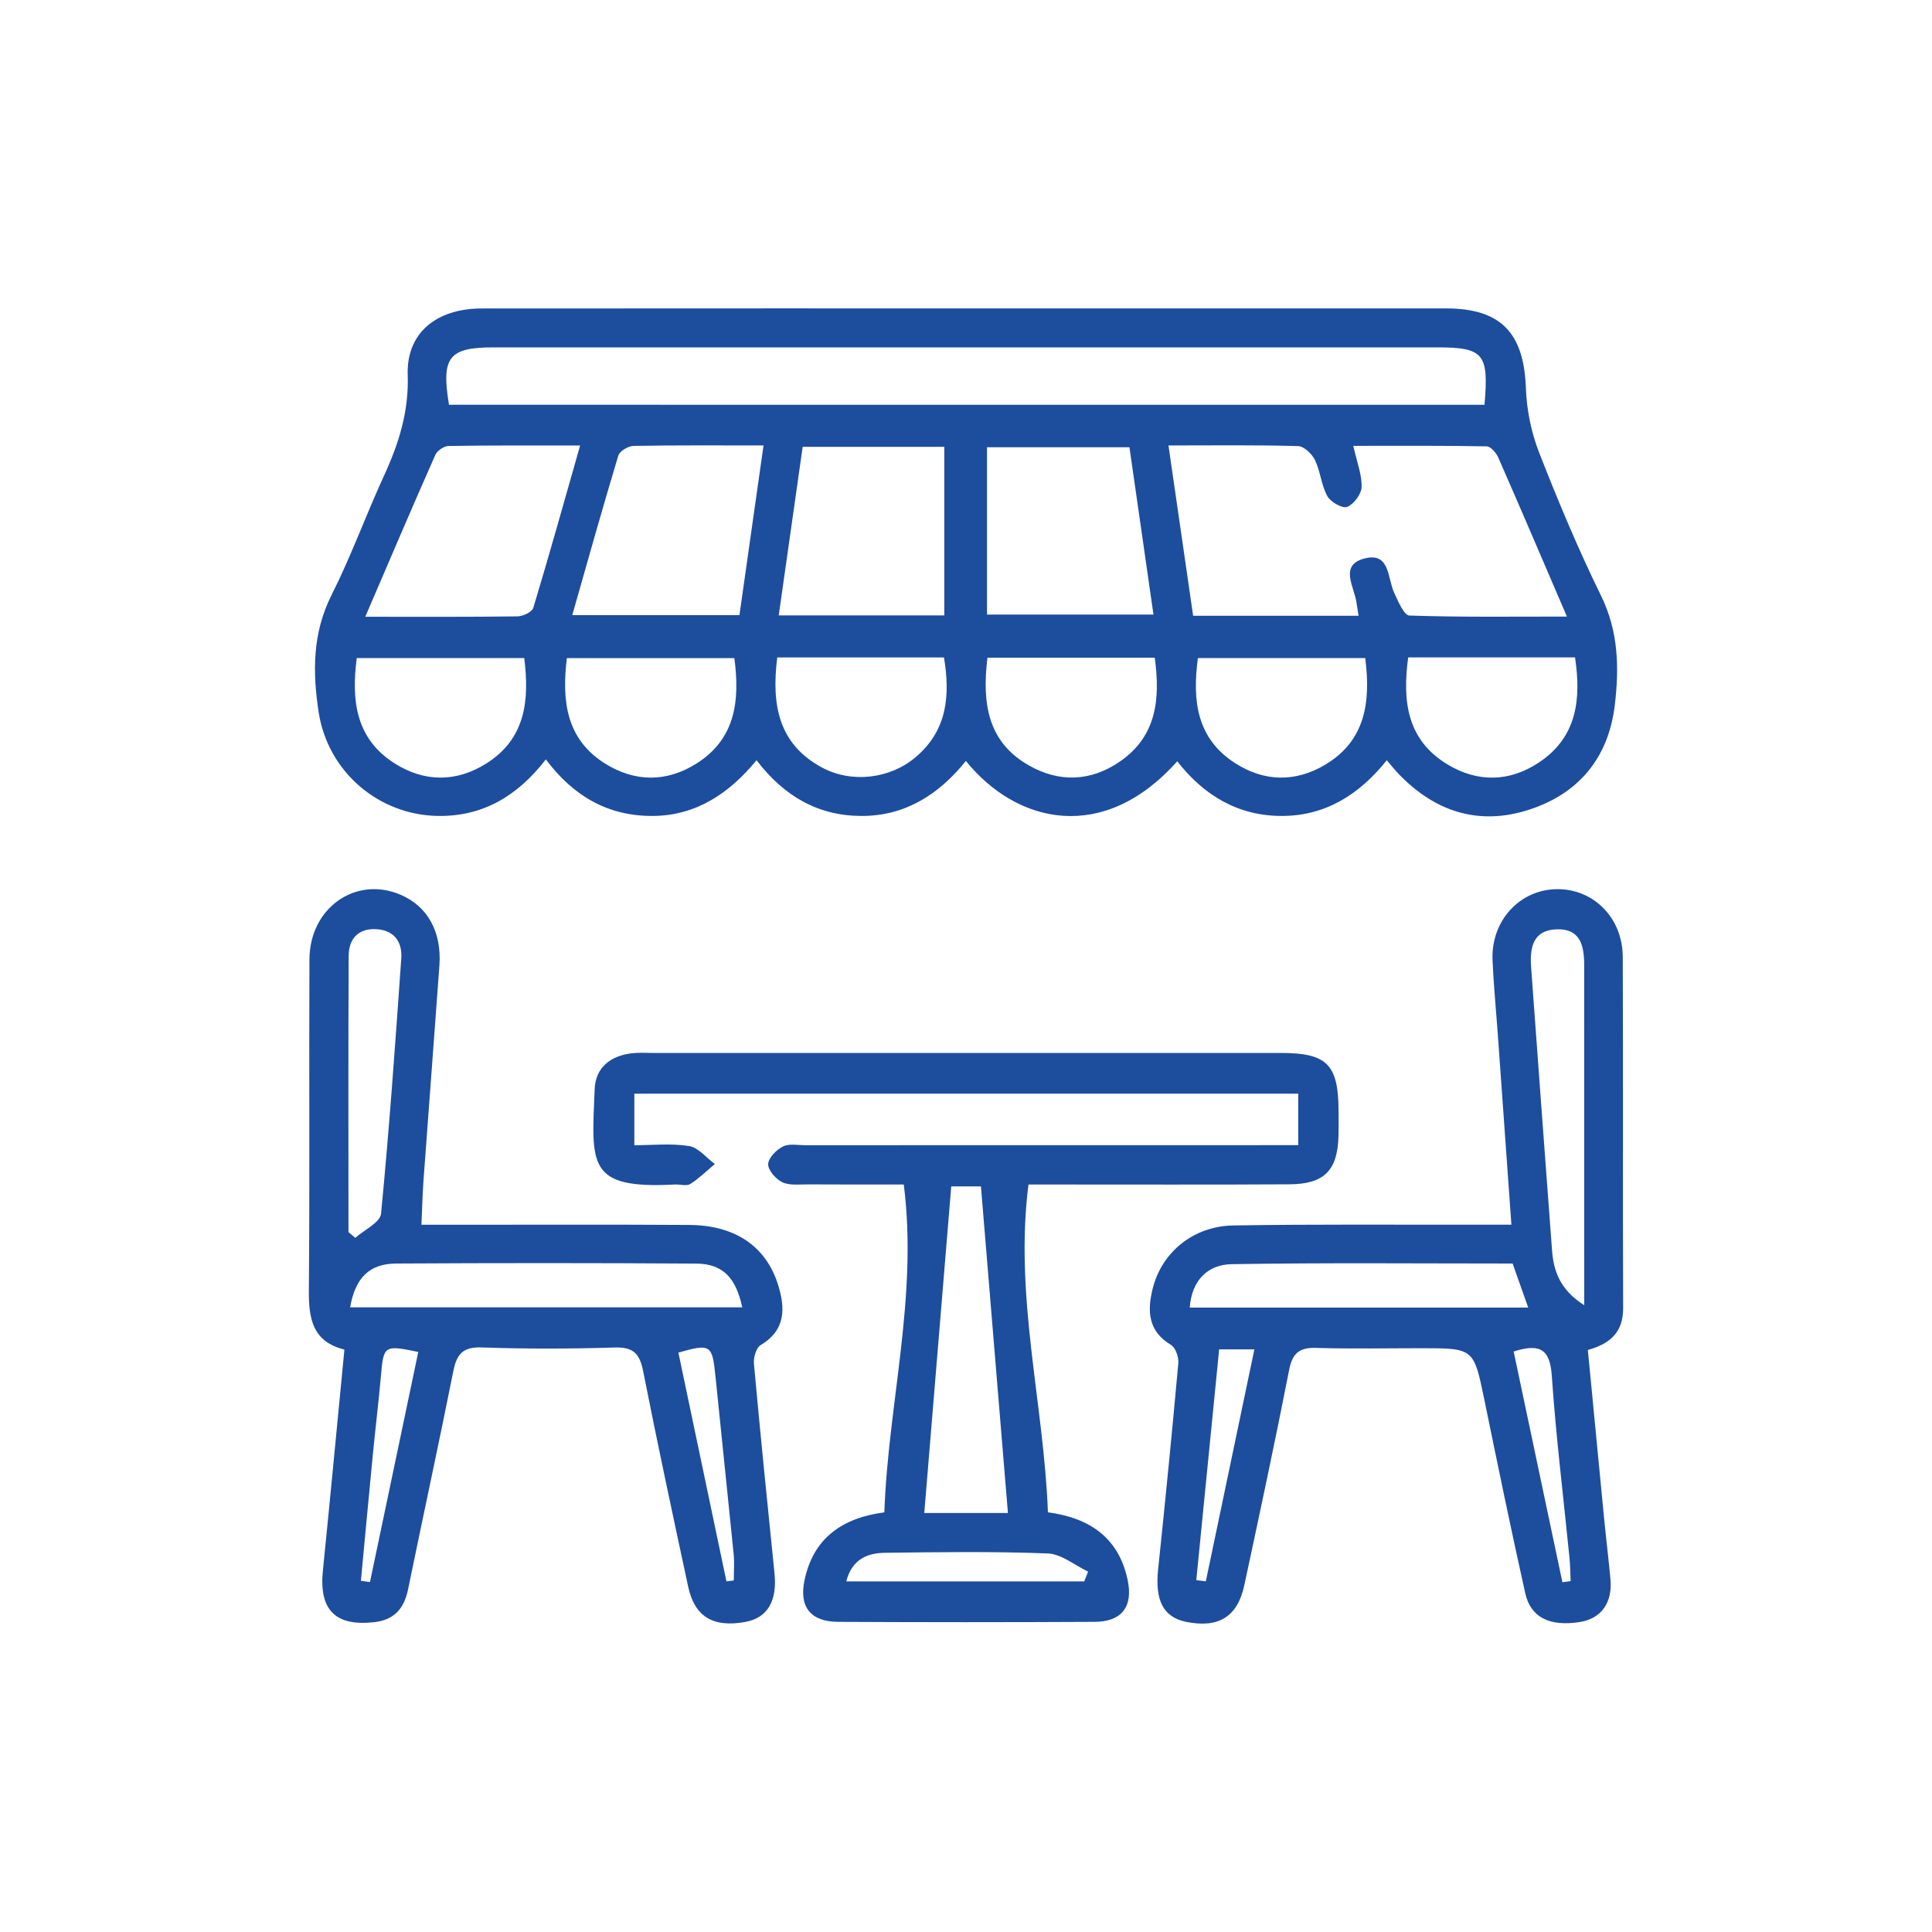 <svg width="30" height="30" viewBox="0 0 30 30" fill="none" xmlns="http://www.w3.org/2000/svg">
<path d="M8.476 11.792C8.027 12.371 7.49 12.678 6.805 12.67C5.879 12.658 5.092 11.983 4.949 11.064C4.853 10.444 4.849 9.834 5.148 9.24C5.452 8.637 5.682 7.998 5.964 7.384C6.194 6.885 6.35 6.389 6.331 5.821C6.309 5.174 6.773 4.79 7.48 4.79C10.532 4.787 13.585 4.789 16.638 4.789C18.576 4.789 20.514 4.788 22.452 4.789C23.307 4.789 23.664 5.17 23.694 6.028C23.706 6.362 23.776 6.71 23.897 7.021C24.191 7.773 24.503 8.521 24.859 9.246C25.133 9.803 25.144 10.372 25.074 10.953C24.975 11.769 24.514 12.326 23.737 12.575C22.955 12.826 22.274 12.601 21.711 12.01C21.657 11.954 21.609 11.892 21.534 11.805C21.109 12.336 20.585 12.669 19.906 12.67C19.224 12.671 18.693 12.35 18.28 11.821C17.143 13.101 15.795 12.801 14.998 11.816C14.58 12.336 14.056 12.672 13.375 12.67C12.707 12.668 12.178 12.368 11.748 11.805C11.324 12.319 10.809 12.668 10.13 12.67C9.447 12.672 8.908 12.369 8.476 11.792H8.476ZM23.051 6.286C23.121 5.489 23.038 5.394 22.309 5.394C17.427 5.394 12.544 5.394 7.663 5.394C6.969 5.394 6.849 5.546 6.972 6.285L23.051 6.286ZM18.144 6.917C18.278 7.843 18.403 8.702 18.527 9.562H21.096C21.084 9.483 21.073 9.421 21.064 9.359C21.029 9.107 20.782 8.763 21.209 8.667C21.584 8.583 21.545 8.982 21.649 9.205C21.71 9.336 21.801 9.555 21.884 9.558C22.683 9.585 23.484 9.574 24.331 9.574C23.959 8.709 23.617 7.906 23.266 7.107C23.234 7.033 23.148 6.932 23.085 6.931C22.402 6.918 21.72 6.923 21.014 6.923C21.07 7.176 21.148 7.37 21.143 7.561C21.14 7.672 21.023 7.829 20.919 7.871C20.846 7.9 20.662 7.796 20.611 7.704C20.517 7.534 20.504 7.321 20.419 7.144C20.373 7.049 20.249 6.93 20.158 6.927C19.511 6.908 18.863 6.917 18.144 6.917V6.917ZM11.856 6.917C11.132 6.917 10.484 6.912 9.836 6.924C9.754 6.926 9.622 7.005 9.601 7.075C9.354 7.893 9.124 8.717 8.886 9.552H11.482C11.606 8.678 11.727 7.828 11.856 6.917ZM12.464 6.938C12.337 7.833 12.216 8.682 12.092 9.556H14.663V6.938H12.464ZM15.326 9.543H17.911C17.785 8.669 17.662 7.81 17.538 6.945H15.326V9.543ZM9.008 6.918C8.288 6.918 7.627 6.914 6.966 6.925C6.894 6.926 6.788 6.998 6.759 7.065C6.396 7.885 6.044 8.711 5.672 9.577C6.498 9.577 7.267 9.581 8.035 9.571C8.121 9.57 8.262 9.503 8.281 9.438C8.529 8.618 8.759 7.792 9.008 6.918ZM8.14 10.218H5.54C5.452 10.884 5.528 11.472 6.125 11.852C6.59 12.148 7.086 12.149 7.552 11.855C8.153 11.477 8.226 10.888 8.14 10.218ZM11.403 10.219H8.802C8.721 10.887 8.793 11.477 9.393 11.855C9.86 12.148 10.355 12.149 10.82 11.853C11.418 11.472 11.492 10.885 11.403 10.219ZM21.199 10.218H18.601C18.511 10.884 18.585 11.471 19.182 11.852C19.632 12.14 20.115 12.149 20.575 11.876C21.202 11.503 21.287 10.905 21.199 10.218ZM21.866 10.208C21.773 10.895 21.852 11.492 22.475 11.869C22.946 12.154 23.442 12.144 23.901 11.837C24.486 11.445 24.555 10.861 24.457 10.208H21.866ZM12.069 10.209C11.976 10.948 12.09 11.558 12.769 11.921C13.23 12.166 13.826 12.093 14.222 11.754C14.713 11.335 14.755 10.794 14.658 10.209H12.069ZM15.333 10.213C15.248 10.916 15.334 11.516 15.969 11.881C16.446 12.156 16.939 12.137 17.393 11.823C17.959 11.431 18.019 10.856 17.931 10.213H15.333Z" fill="#1D4D9D"/>
<path d="M20.159 17.783V16.982H9.85V17.783C10.13 17.783 10.422 17.751 10.701 17.796C10.845 17.819 10.968 17.978 11.1 18.075C10.974 18.18 10.856 18.298 10.719 18.385C10.661 18.421 10.563 18.389 10.483 18.393C9.111 18.466 9.186 18.092 9.234 16.91C9.248 16.575 9.481 16.394 9.811 16.355C9.916 16.343 10.023 16.35 10.129 16.35C13.383 16.35 16.636 16.349 19.889 16.35C20.604 16.35 20.782 16.528 20.785 17.244C20.786 17.377 20.788 17.509 20.784 17.642C20.769 18.175 20.562 18.387 20.022 18.39C18.813 18.397 17.605 18.393 16.397 18.393C16.254 18.393 16.112 18.393 15.97 18.393C15.748 20.136 16.209 21.788 16.272 23.483C16.915 23.569 17.371 23.873 17.51 24.534C17.597 24.948 17.42 25.182 16.996 25.184C15.668 25.191 14.34 25.191 13.013 25.184C12.586 25.182 12.406 24.951 12.492 24.539C12.631 23.879 13.082 23.569 13.732 23.484C13.792 21.791 14.255 20.14 14.034 18.393C13.537 18.393 13.037 18.394 12.537 18.391C12.405 18.391 12.256 18.41 12.146 18.357C12.046 18.308 11.926 18.172 11.928 18.077C11.931 17.981 12.055 17.854 12.157 17.803C12.254 17.754 12.391 17.783 12.51 17.783C14.9 17.782 17.291 17.782 19.681 17.782H20.16L20.159 17.783ZM15.651 23.494C15.509 21.777 15.371 20.108 15.232 18.422H14.771C14.63 20.133 14.492 21.809 14.352 23.494H15.651ZM16.836 24.556C16.856 24.505 16.876 24.454 16.896 24.404C16.687 24.305 16.482 24.13 16.27 24.122C15.425 24.089 14.578 24.101 13.733 24.112C13.458 24.116 13.225 24.222 13.141 24.556L16.836 24.556Z" fill="#1D4D9D"/>
<path d="M23.469 19.018C23.395 17.977 23.325 17 23.255 16.023C23.228 15.652 23.192 15.282 23.176 14.911C23.15 14.298 23.597 13.812 24.178 13.807C24.743 13.802 25.195 14.25 25.198 14.857C25.206 16.675 25.197 18.493 25.204 20.311C25.206 20.683 25.006 20.866 24.656 20.962C24.742 21.853 24.826 22.734 24.912 23.615C24.942 23.919 24.98 24.221 25.007 24.525C25.04 24.892 24.86 25.135 24.53 25.187C24.066 25.259 23.769 25.119 23.684 24.74C23.462 23.744 23.256 22.745 23.051 21.745C22.884 20.936 22.889 20.935 22.07 20.935C21.526 20.935 20.982 20.947 20.439 20.93C20.177 20.922 20.07 21.009 20.018 21.271C19.799 22.389 19.56 23.504 19.321 24.618C19.215 25.109 18.918 25.287 18.413 25.183C18.063 25.11 17.933 24.849 17.983 24.372C18.095 23.303 18.201 22.234 18.297 21.164C18.305 21.072 18.253 20.925 18.181 20.882C17.824 20.669 17.814 20.352 17.898 20.012C18.038 19.446 18.529 19.039 19.149 19.029C20.409 19.008 21.669 19.019 22.93 19.017C23.087 19.017 23.244 19.017 23.469 19.017L23.469 19.018ZM18.474 20.304H23.73C23.646 20.067 23.572 19.856 23.488 19.62C22.043 19.62 20.584 19.606 19.126 19.63C18.748 19.636 18.505 19.886 18.474 20.304ZM24.6 20.267C24.6 18.447 24.6 16.713 24.599 14.98C24.599 14.692 24.542 14.423 24.183 14.43C23.805 14.437 23.752 14.71 23.775 15.019C23.883 16.485 23.989 17.951 24.1 19.416C24.125 19.739 24.224 20.029 24.6 20.267ZM18.576 24.536C18.625 24.542 18.674 24.549 18.724 24.555C18.973 23.365 19.222 22.175 19.478 20.953H18.931C18.812 22.159 18.694 23.347 18.576 24.536ZM23.504 20.986C23.759 22.194 24.01 23.382 24.261 24.569C24.303 24.563 24.346 24.558 24.389 24.552C24.383 24.428 24.383 24.304 24.37 24.181C24.277 23.245 24.161 22.31 24.097 21.372C24.07 20.972 23.936 20.848 23.504 20.986H23.504Z" fill="#1D4D9D"/>
<path d="M5.348 20.956C4.854 20.835 4.792 20.476 4.796 20.037C4.811 18.324 4.797 16.611 4.805 14.897C4.809 14.098 5.52 13.599 6.214 13.891C6.637 14.069 6.861 14.465 6.823 14.993C6.743 16.105 6.657 17.217 6.576 18.33C6.561 18.54 6.556 18.751 6.544 19.018C6.717 19.018 6.859 19.018 7 19.018C8.235 19.018 9.469 19.013 10.704 19.021C11.414 19.025 11.894 19.353 12.081 19.948C12.195 20.313 12.204 20.653 11.81 20.887C11.741 20.929 11.698 21.081 11.707 21.177C11.806 22.261 11.915 23.343 12.026 24.426C12.071 24.859 11.92 25.121 11.575 25.185C11.078 25.277 10.787 25.106 10.687 24.642C10.447 23.527 10.208 22.411 9.987 21.292C9.934 21.023 9.837 20.915 9.548 20.924C8.858 20.945 8.167 20.947 7.477 20.923C7.183 20.913 7.092 21.03 7.039 21.292C6.813 22.424 6.568 23.551 6.336 24.681C6.275 24.979 6.118 25.155 5.812 25.189C5.205 25.257 4.952 24.997 5.014 24.387C5.129 23.252 5.235 22.117 5.348 20.956ZM5.437 20.3H11.526C11.426 19.835 11.219 19.623 10.808 19.621C9.255 19.611 7.703 19.611 6.15 19.62C5.734 19.623 5.516 19.844 5.437 20.3ZM5.411 19.132C5.446 19.162 5.481 19.192 5.517 19.221C5.656 19.097 5.904 18.983 5.917 18.846C6.045 17.527 6.138 16.204 6.231 14.882C6.249 14.622 6.117 14.443 5.841 14.428C5.563 14.413 5.415 14.58 5.414 14.841C5.407 16.272 5.411 17.702 5.411 19.132ZM5.604 24.547C5.651 24.553 5.698 24.56 5.745 24.566C5.995 23.375 6.245 22.184 6.495 20.993C5.967 20.883 5.956 20.893 5.916 21.355C5.88 21.764 5.83 22.172 5.79 22.581C5.726 23.236 5.666 23.892 5.604 24.547H5.604ZM11.28 24.555C11.318 24.551 11.356 24.547 11.394 24.542C11.394 24.405 11.406 24.266 11.392 24.13C11.3 23.208 11.202 22.287 11.109 21.365C11.06 20.881 11.034 20.861 10.534 21.003C10.782 22.186 11.031 23.371 11.28 24.555Z" fill="#1D4D9D"/>
</svg>
